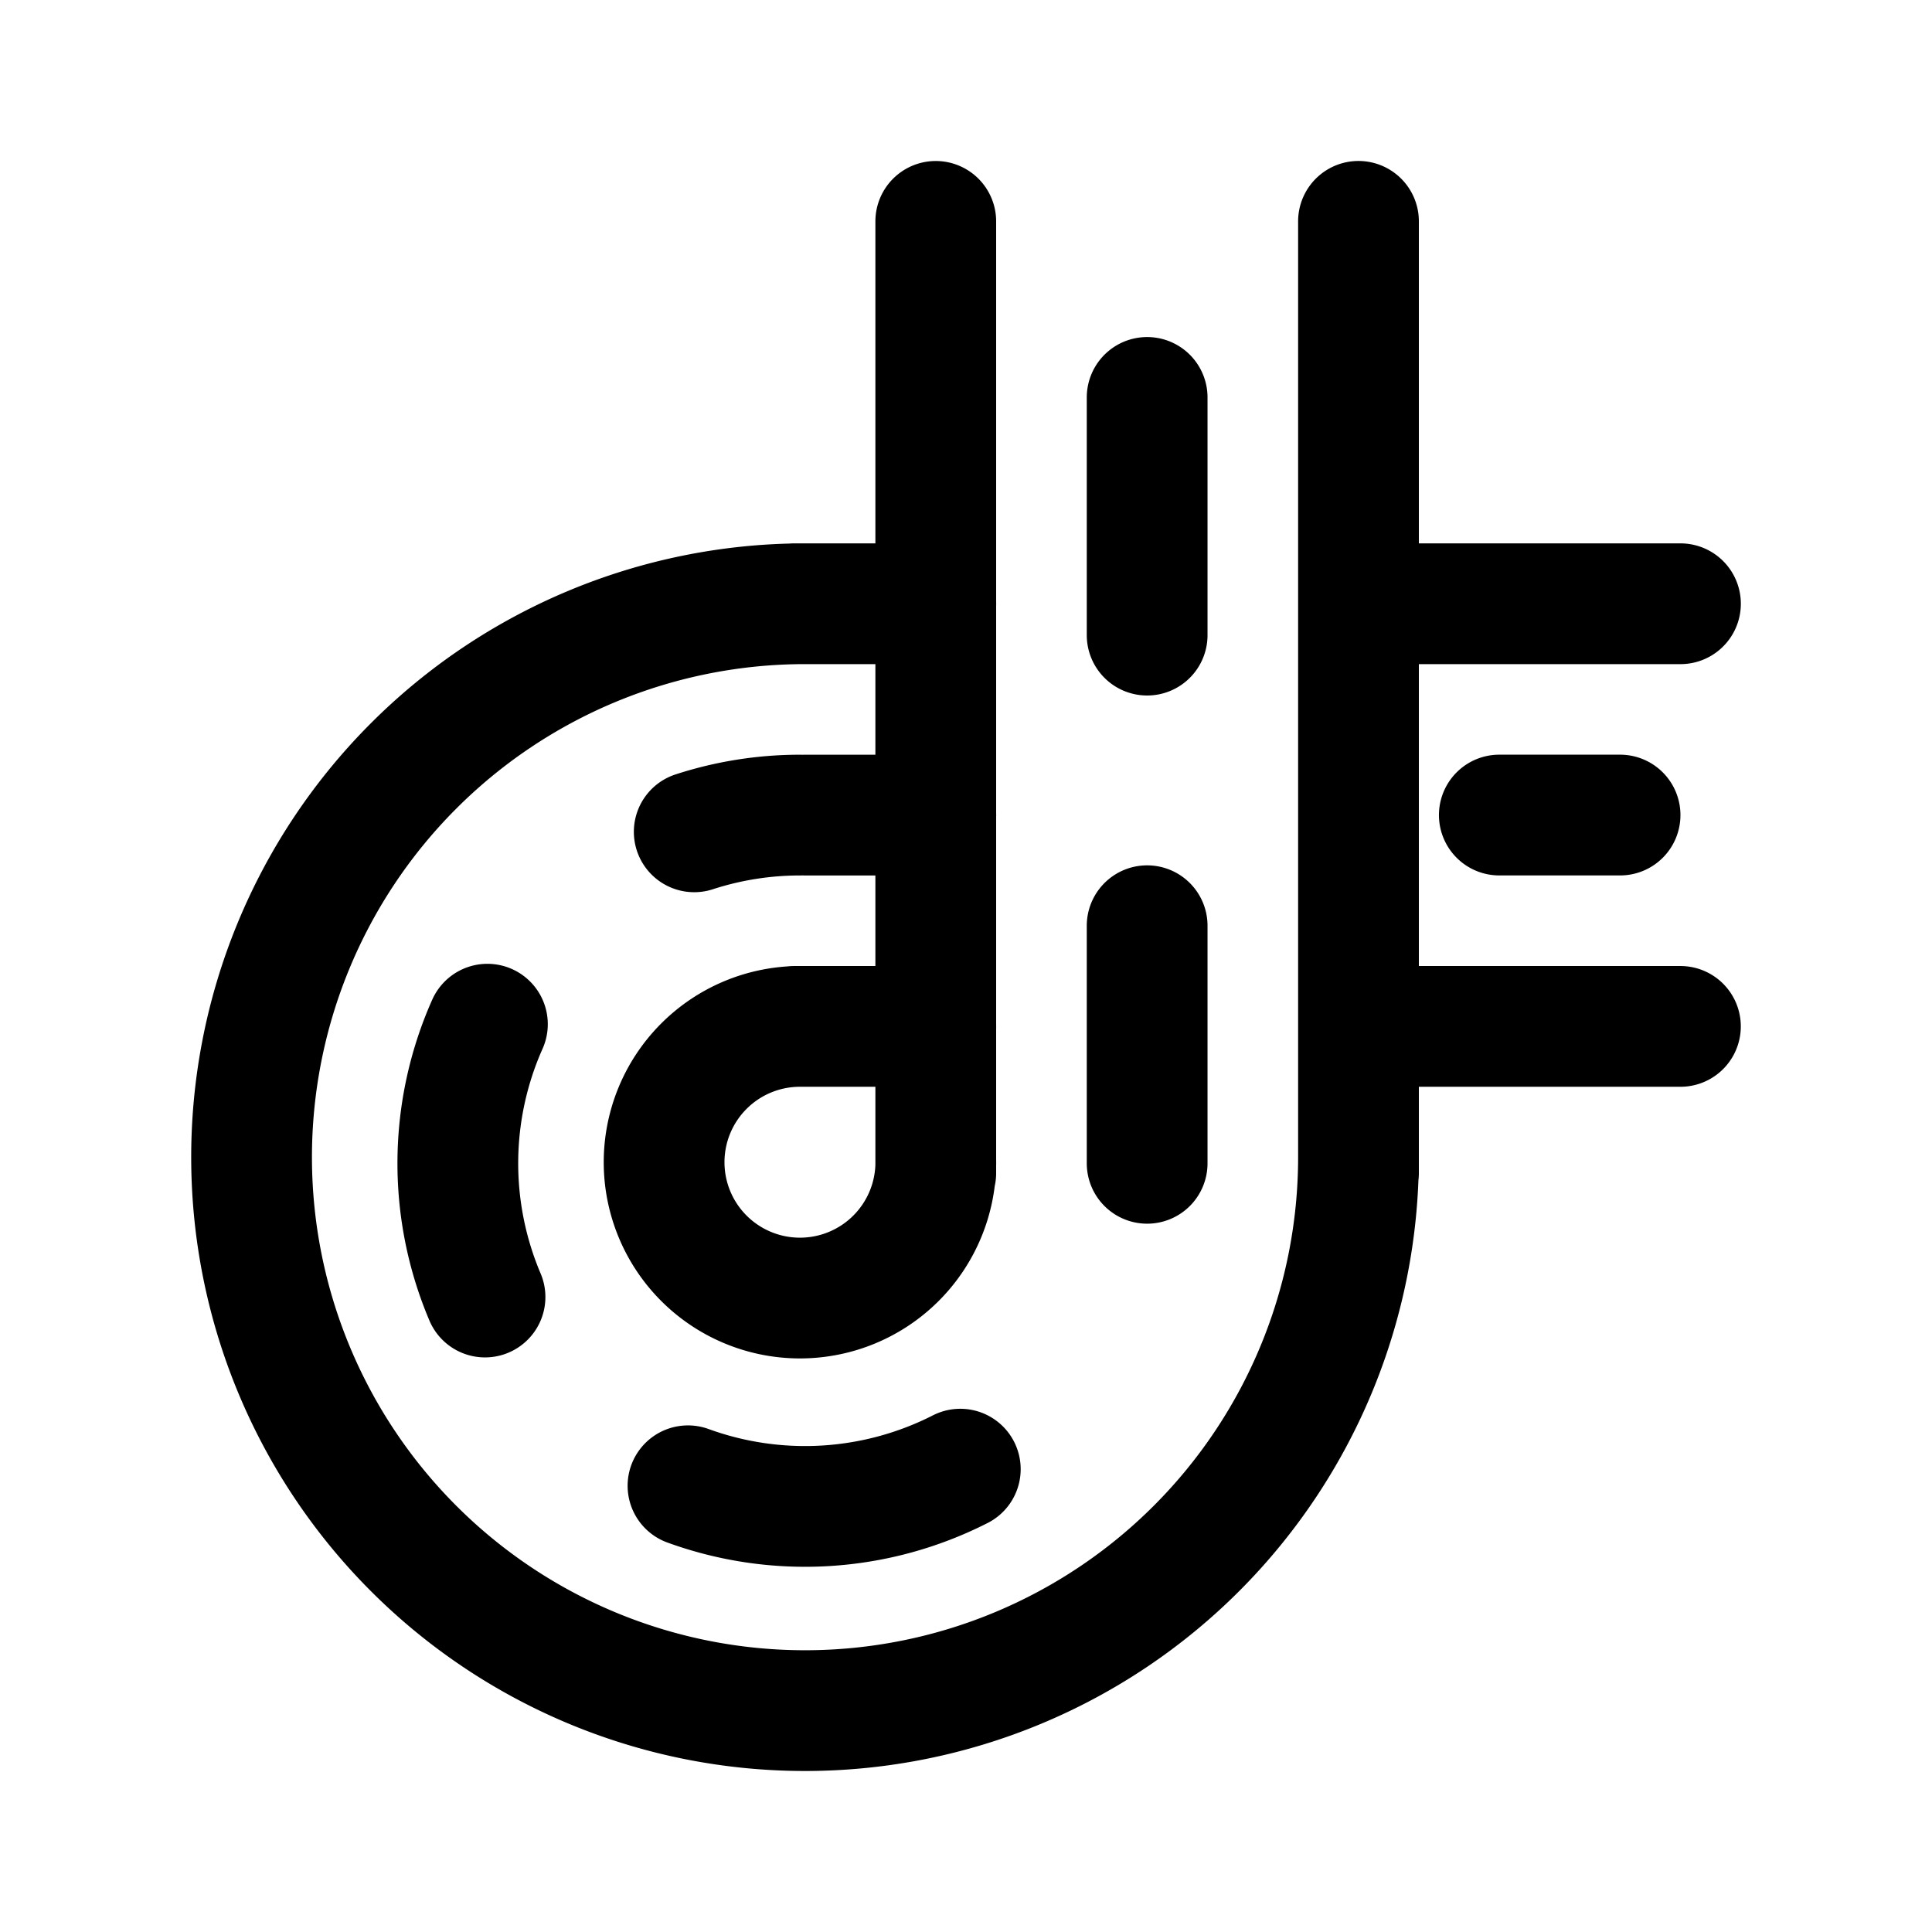 <?xml version="1.0" encoding="utf-8"?><!-- Uploaded to: SVG Repo, www.svgrepo.com, Generator: SVG Repo Mixer Tools -->
<svg width="800px" height="800px" viewBox="0 0 50.8 50.8" xmlns="http://www.w3.org/2000/svg" xml:space="preserve"><path d="M18.254 21.872a8.996 8.996 0 0 1 2.78-.44m3.572 0h-3.44m-8.413 12.672a8.996 8.996 0 0 1 .063-7.174m12.434 11.7a8.996 8.996 0 0 1-7.16.437m24.508-17.636h-3.175m-14.817 5.557H20.88m3.726 3.571a3.572 3.572 0 0 1-3.565 3.572 3.572 3.572 0 0 1-3.579-3.56 3.572 3.572 0 0 1 3.554-3.583m3.59-11.113H20.88m23.305 11.113H35.72m8.466-11.113H35.72m0 14.552a14.552 14.552 0 0 1-14.527 14.552A14.552 14.552 0 0 1 6.615 30.478 14.552 14.552 0 0 1 21.09 15.875m3.515-10.054v25.024M35.72 5.82v25.024m-5.557-6.503v6.247m0-20.138v6.25" style="opacity:1;fill:none;fill-rule:evenodd;stroke:#000000;stroke-width:3.175;stroke-linecap:round;stroke-linejoin:round;stroke-miterlimit:0"/></svg>